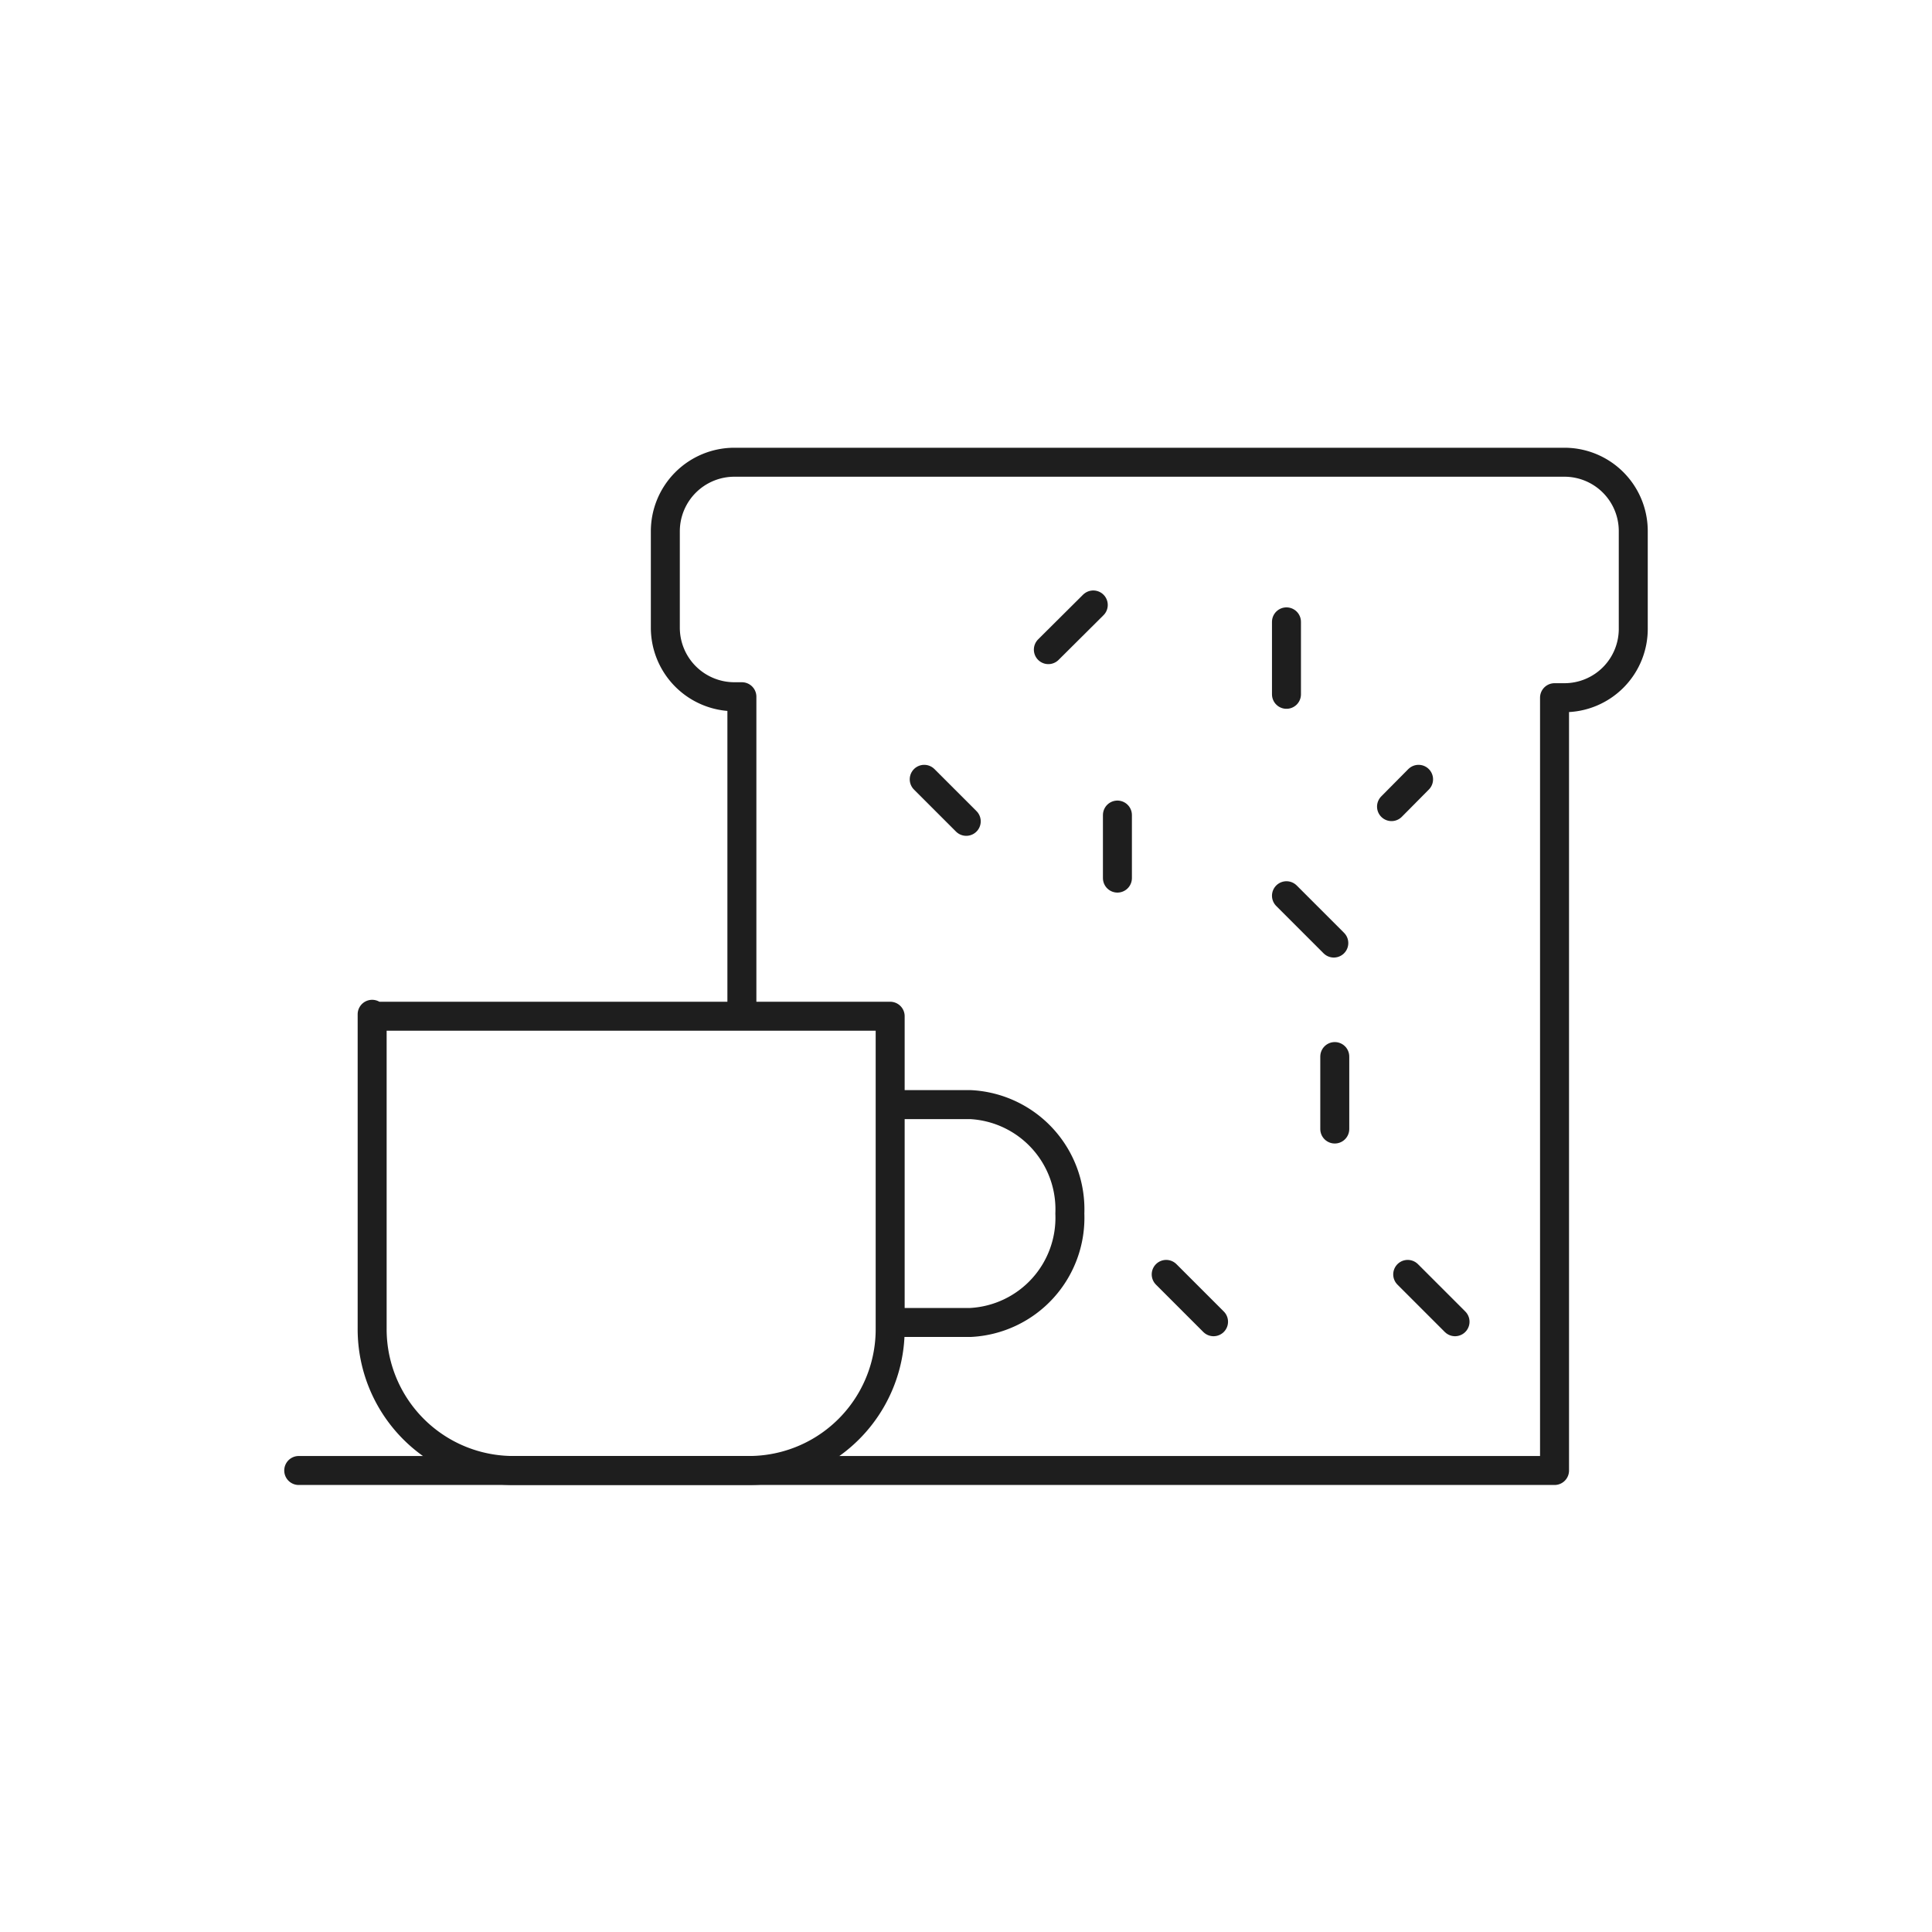 <svg id="Layer_1" data-name="Layer 1" xmlns="http://www.w3.org/2000/svg" viewBox="0 0 80 80"><defs><style>.cls-1{fill:none;stroke:#1e1e1e;stroke-linecap:round;stroke-linejoin:round;stroke-width:1.2px;}</style></defs><path class="cls-1" d="M15.41,42.08H36.86a0,0,0,0,1,0,0V55A5.85,5.85,0,0,1,31,60.89H21.26A5.85,5.85,0,0,1,15.41,55v-13A0,0,0,0,1,15.41,42.08Z"/><path class="cls-1" d="M37,45.74h3.19a4.34,4.34,0,0,1,4.11,4.51h0a4.34,4.34,0,0,1-4.11,4.51H37"/><path class="cls-1" d="M12.37,60.89h52v-32h.4A2.85,2.85,0,0,0,67.63,26V22a2.85,2.85,0,0,0-2.85-2.86H30.4A2.86,2.86,0,0,0,27.55,22V26a2.86,2.86,0,0,0,2.85,2.85h.32V41.75"/><line class="cls-1" x1="53.27" y1="25.75" x2="53.27" y2="28.75"/><line class="cls-1" x1="55.27" y1="43.75" x2="55.27" y2="46.75"/><line class="cls-1" x1="58.74" y1="32.27" x2="57.62" y2="33.4"/><line class="cls-1" x1="45.27" y1="25.05" x2="43.41" y2="26.9"/><line class="cls-1" x1="46.27" y1="33.75" x2="46.27" y2="36.36"/><line class="cls-1" x1="38.27" y1="32.27" x2="40.01" y2="34.01"/><line class="cls-1" x1="53.27" y1="37.09" x2="55.23" y2="39.05"/><line class="cls-1" x1="58.29" y1="52.77" x2="60.25" y2="54.73"/><line class="cls-1" x1="48.29" y1="52.77" x2="50.25" y2="54.73"/></svg>